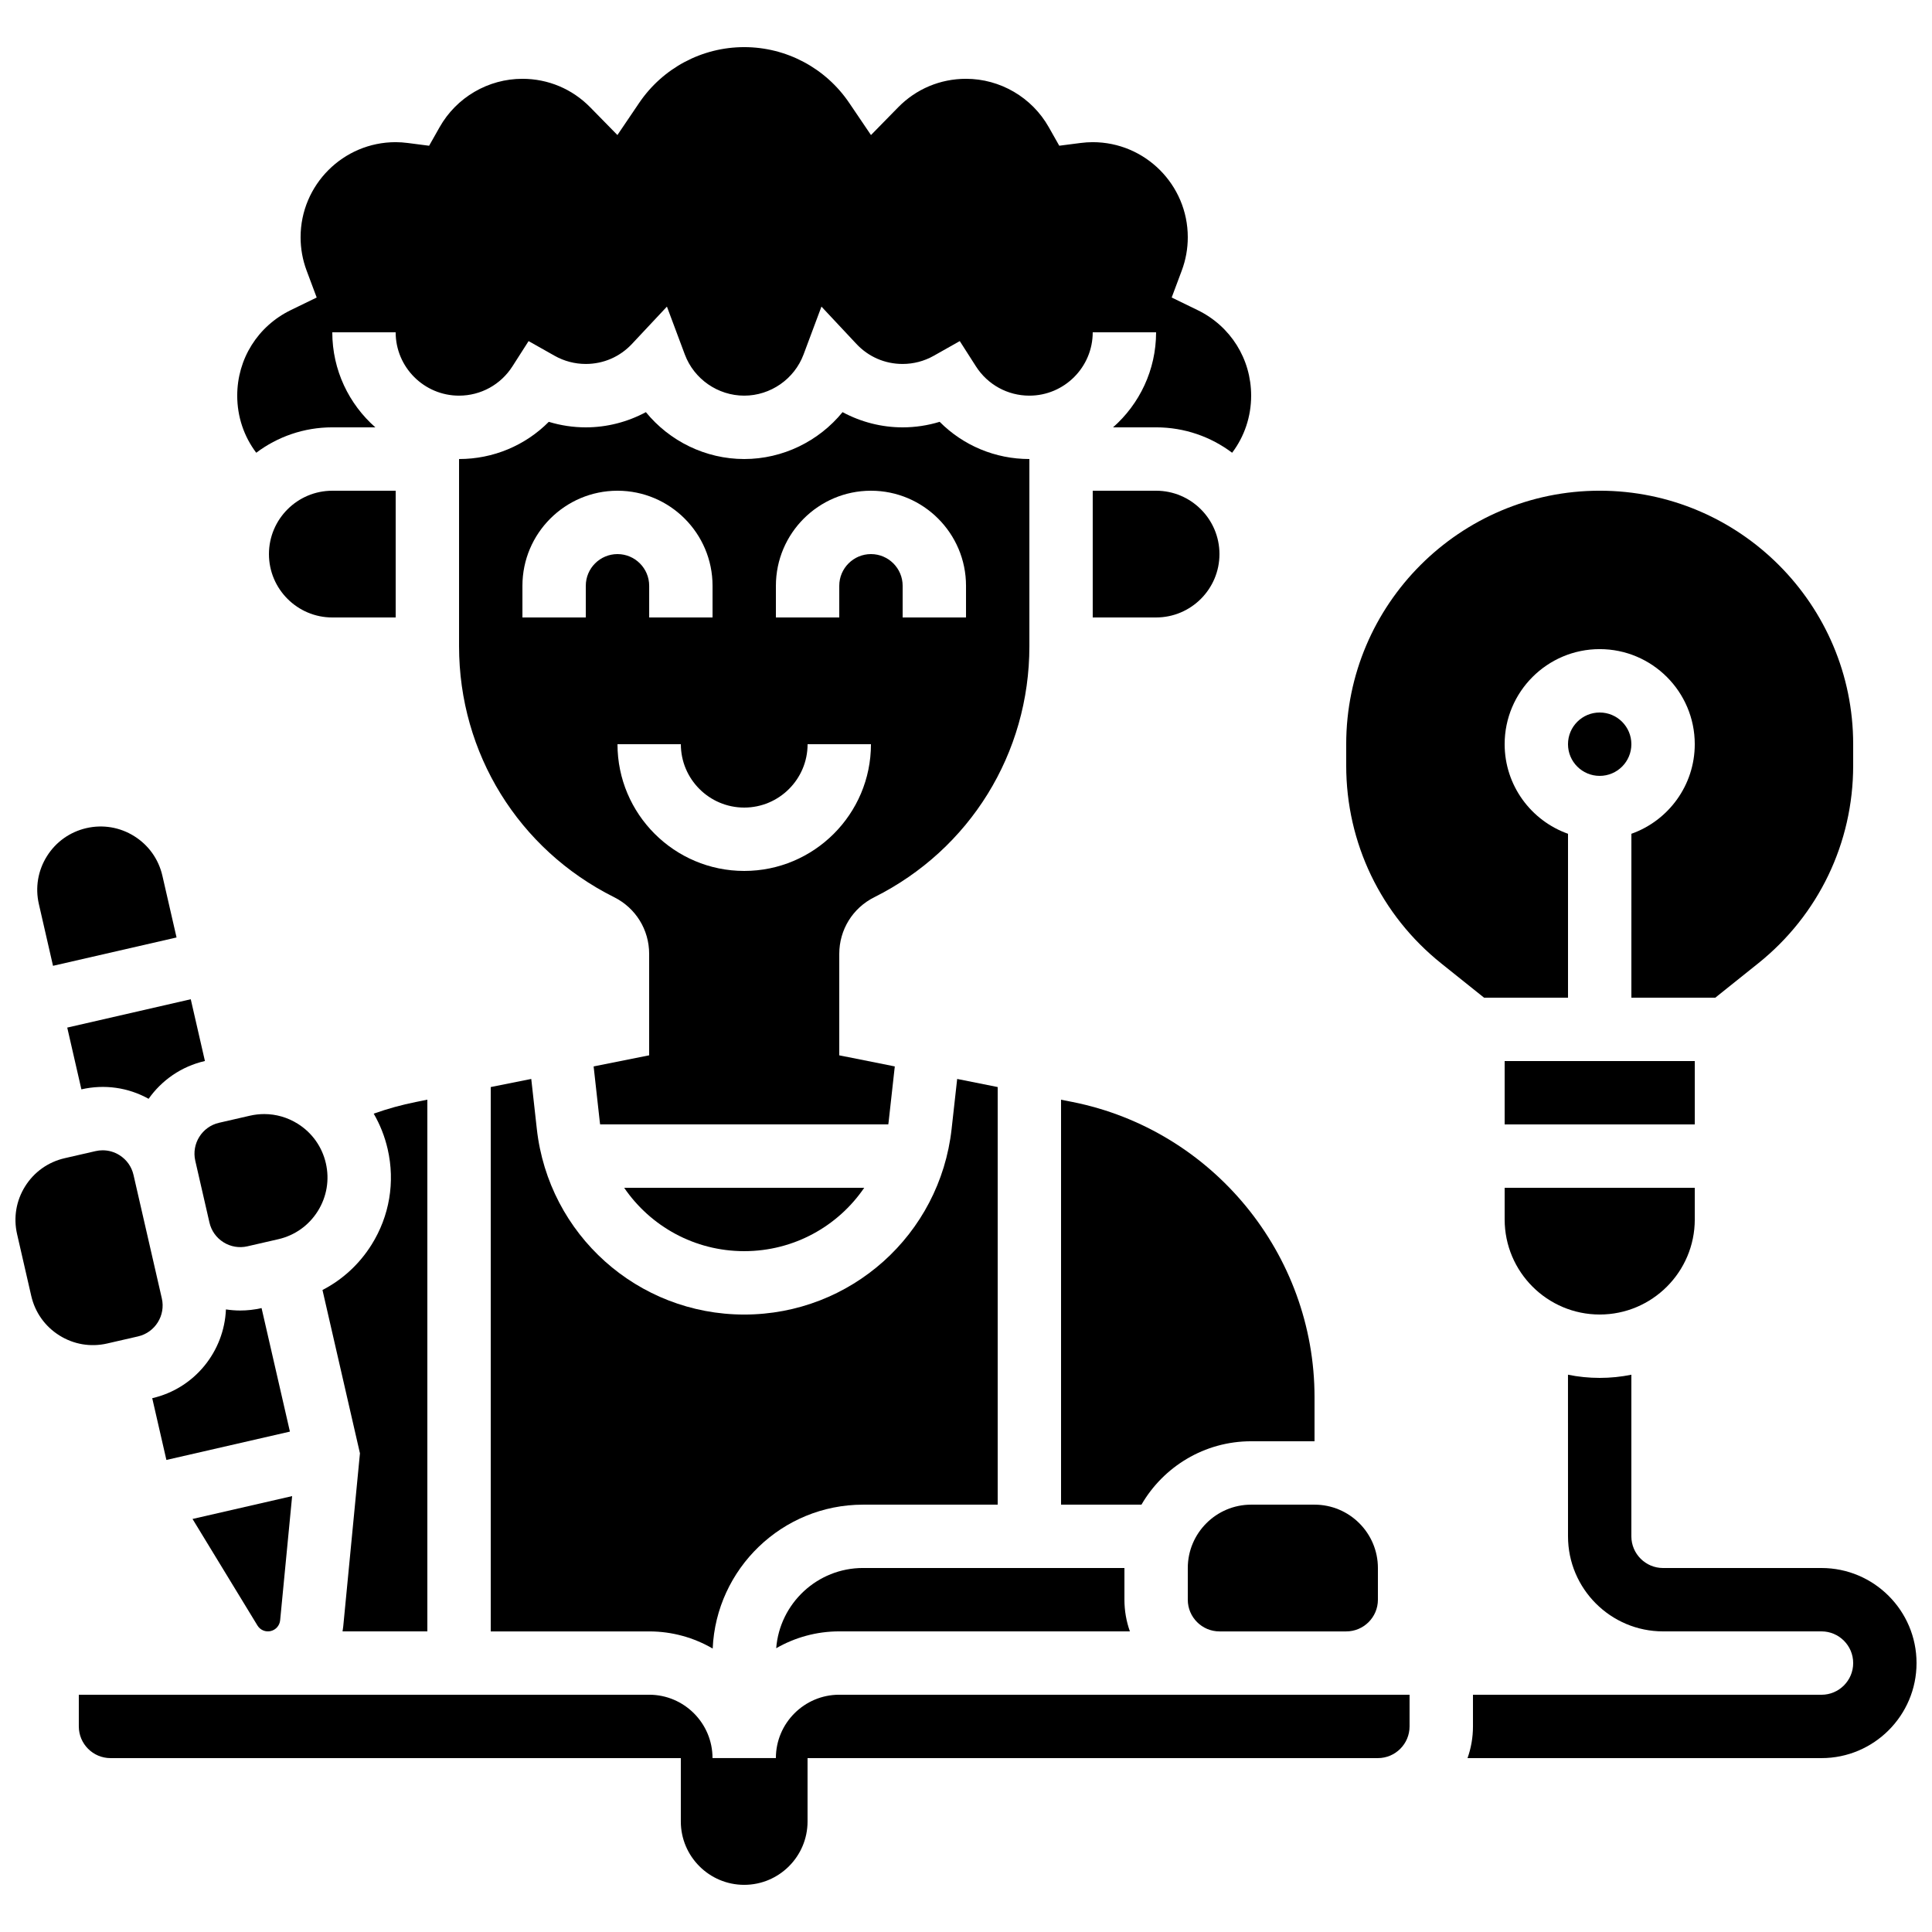 <?xml version="1.0" encoding="UTF-8"?>
<!-- Uploaded to: SVG Repo, www.svgrepo.com, Generator: SVG Repo Mixer Tools -->
<svg width="800px" height="800px" version="1.1" viewBox="144 144 512 512" xmlns="http://www.w3.org/2000/svg">
 <defs>
  <clipPath id="b">
   <path d="m532 508h119.9v102h-119.9z"/>
  </clipPath>
  <clipPath id="a">
   <path d="m148.09 448h39.906v53h-39.906z"/>
  </clipPath>
 </defs>
 <g clip-path="url(#b)">
  <path d="m626.71 559.54h-41.984c-4.629 0-8.398-3.766-8.398-8.398v-42.828c-2.715 0.555-5.523 0.844-8.398 0.844s-5.684-0.293-8.398-0.844l0.008 42.828c0 13.891 11.301 25.191 25.191 25.191h41.984c4.629 0 8.398 3.766 8.398 8.398 0 4.629-3.766 8.398-8.398 8.398h-92.363v8.398c0 2.945-0.512 5.769-1.445 8.398l93.805-0.008c13.891 0 25.191-11.301 25.191-25.191 0-13.887-11.301-25.188-25.191-25.188z"/>
 </g>
 <path d="m467.17 290.84c0-9.258-7.535-16.793-16.793-16.793h-16.793v33.586h16.793c9.262 0 16.793-7.535 16.793-16.793z"/>
 <path d="m234.78 576.33h22.473v-140.9l-3.047 0.609c-3.805 0.762-7.535 1.797-11.168 3.09 1.676 2.891 2.93 6.043 3.699 9.395 2.004 8.746 0.488 17.746-4.277 25.348-3.238 5.168-7.719 9.266-13 11.992l9.93 43.277-4.426 45.859c-0.047 0.449-0.113 0.891-0.184 1.328z"/>
 <path d="m443.43 576.33c-0.934-2.629-1.445-5.453-1.445-8.398v-8.398h-69.273c-12.117 0-22.078 9.383-23.012 21.266 4.93-2.836 10.633-4.469 16.715-4.469z"/>
 <path d="m195.75 451.61 3.754 16.367c0.5 2.188 1.824 4.047 3.723 5.238 1.902 1.195 4.152 1.566 6.336 1.07l8.184-1.879c4.371-1.004 8.094-3.648 10.473-7.449 2.383-3.801 3.141-8.301 2.137-12.676-1.004-4.371-3.648-8.094-7.449-10.473-2.707-1.695-5.769-2.57-8.887-2.57-1.258 0-2.527 0.145-3.785 0.43l-8.184 1.879c-4.512 1.035-7.336 5.547-6.301 10.062z"/>
 <path d="m248.86 274.05h-16.793c-9.258 0-16.793 7.535-16.793 16.793 0 9.258 7.535 16.793 16.793 16.793h16.793z"/>
 <path d="m475.57 542.75c-9.258 0-16.793 7.535-16.793 16.793v8.398c0 4.629 3.766 8.398 8.398 8.398h33.586c4.629 0 8.398-3.766 8.398-8.398v-8.398c0-9.258-7.535-16.793-16.793-16.793z"/>
 <path d="m428.24 436.04-3.051-0.609v107.31h21.312c5.816-10.027 16.664-16.793 29.07-16.793h16.793v-11.688c0-37.895-26.969-70.793-64.125-78.223z"/>
 <path d="m332.87 580.88c0.926-21.18 18.438-38.129 39.84-38.129h35.688v-110.67l-10.738-2.148-1.473 13.242c-3.113 28.047-26.742 49.195-54.961 49.195s-51.848-21.148-54.965-49.195l-1.473-13.242-10.738 2.148v144.26h41.984c6.133 0 11.883 1.66 16.836 4.543z"/>
 <path d="m341.22 475.57c13.141 0 24.844-6.59 31.809-16.793h-63.617c6.965 10.203 18.668 16.793 31.809 16.793z"/>
 <path d="m375.7 381.77c25.348-12.672 41.098-38.156 41.098-66.496v-49.625c-9.062 0-17.547-3.594-23.777-9.863-3.172 0.969-6.481 1.469-9.812 1.469-5.59 0-11.066-1.418-15.922-4.031-6.277 7.691-15.82 12.426-26.059 12.426-10.242 0-19.785-4.734-26.062-12.426-4.859 2.613-10.332 4.031-15.922 4.031-3.332 0-6.641-0.5-9.809-1.465-6.234 6.266-14.719 9.859-23.781 9.859v49.625c0 28.34 15.75 53.824 41.098 66.496 5.727 2.863 9.281 8.617 9.281 15.02v26.883l-14.715 2.941 1.633 14.691c0.023 0.227 0.062 0.445 0.09 0.672h76.367c0.031-0.223 0.066-0.445 0.09-0.672l1.633-14.691-14.715-2.938v-26.883c0-6.402 3.559-12.16 9.285-15.023zm-26.078-82.531c0-13.891 11.301-25.191 25.191-25.191s25.191 11.301 25.191 25.191v8.398h-16.793v-8.398c0-4.629-3.766-8.398-8.398-8.398-4.629 0-8.398 3.766-8.398 8.398v8.398h-16.793zm-50.379 0v8.398h-16.793v-8.398c0-13.891 11.301-25.191 25.191-25.191s25.191 11.301 25.191 25.191v8.398h-16.793v-8.398c0-4.629-3.766-8.398-8.398-8.398-4.633 0-8.398 3.766-8.398 8.398zm41.984 75.57c-18.52 0-33.586-15.066-33.586-33.586h16.793c0 9.258 7.535 16.793 16.793 16.793 9.258 0 16.793-7.535 16.793-16.793h16.793c0 18.52-15.066 33.586-33.586 33.586z"/>
 <path d="m232.06 257.25h11.406c-6.988-6.16-11.406-15.168-11.406-25.191h16.793c0 9.258 7.535 16.793 16.793 16.793 5.754 0 11.047-2.902 14.156-7.766l4.281-6.691 6.918 3.902c2.504 1.41 5.348 2.156 8.234 2.156 4.691 0 9.043-1.891 12.254-5.32l9.254-9.879 4.738 12.68c2.441 6.531 8.766 10.918 15.738 10.918 6.969 0 13.297-4.387 15.734-10.918l4.738-12.68 9.254 9.879c3.215 3.434 7.566 5.32 12.254 5.32 2.883 0 5.731-0.746 8.23-2.156l6.918-3.902 4.281 6.691c3.113 4.863 8.406 7.766 14.16 7.766 9.258 0 16.793-7.535 16.793-16.793h16.793c0 10.023-4.418 19.031-11.406 25.191h11.406c7.555 0 14.535 2.508 20.152 6.734 3.25-4.305 5.039-9.559 5.039-15.133 0-9.723-5.438-18.41-14.191-22.668l-6.867-3.34 2.676-7.152c1.055-2.824 1.59-5.793 1.59-8.824 0-13.891-11.301-25.191-25.191-25.191-1.051 0-2.121 0.07-3.262 0.219l-5.606 0.723-2.781-4.918c-4.469-7.902-12.879-12.816-21.938-12.816-6.82 0-13.207 2.688-17.988 7.566l-7.191 7.34-5.758-8.508c-6.269-9.266-16.68-14.793-27.84-14.793-11.164 0-21.57 5.531-27.84 14.789l-5.758 8.508-7.191-7.336c-4.785-4.879-11.172-7.566-17.992-7.566-9.062 0-17.469 4.914-21.938 12.82l-2.781 4.918-5.606-0.723c-1.141-0.148-2.211-0.223-3.262-0.223-13.891 0-25.191 11.301-25.191 25.191 0 3.031 0.535 6 1.59 8.824l2.676 7.152-6.867 3.34c-8.754 4.258-14.191 12.945-14.191 22.668 0 5.574 1.789 10.828 5.039 15.133 5.617-4.227 12.598-6.734 20.152-6.734z"/>
 <path d="m467.17 593.12h-100.76c-9.258 0-16.793 7.535-16.793 16.793h-16.793c0-9.258-7.535-16.793-16.793-16.793h-100.97c-0.023 0-0.047 0.004-0.074 0.004-0.02 0-0.043-0.004-0.062-0.004h-50.039v8.398c0 4.629 3.766 8.398 8.398 8.398h151.14v16.793c0 9.258 7.535 16.793 16.793 16.793 9.258 0 16.793-7.535 16.793-16.793v-16.793h151.14c4.629 0 8.398-3.766 8.398-8.398v-8.398z"/>
 <path d="m158.05 399.95 32.738-7.512-3.754-16.367c-1.004-4.371-3.648-8.09-7.449-10.473-3.801-2.383-8.301-3.141-12.676-2.141-4.371 1.004-8.094 3.648-10.473 7.449-2.383 3.801-3.141 8.301-2.137 12.676z"/>
 <path d="m215.73 576.25c1.367-0.312 2.375-1.461 2.512-2.859l3.176-32.906-26.395 6.055 17.203 28.23c0.727 1.203 2.141 1.797 3.504 1.48z"/>
 <g clip-path="url(#a)">
  <path d="m172.4 500.04 8.184-1.879c4.512-1.035 7.34-5.551 6.305-10.062l-7.508-32.734c-0.5-2.188-1.824-4.047-3.723-5.238-1.352-0.848-2.883-1.285-4.441-1.285-0.629 0-1.266 0.07-1.895 0.215l-8.184 1.879c-4.371 1.004-8.094 3.648-10.473 7.449-2.383 3.801-3.141 8.301-2.137 12.676l3.754 16.367c1.004 4.371 3.648 8.094 7.449 10.473 3.797 2.387 8.297 3.144 12.668 2.141z"/>
 </g>
 <path d="m165.57 432.69c6.106-1.398 12.379-0.508 17.816 2.504 3.453-4.891 8.641-8.578 14.922-10.016l-3.754-16.367-32.734 7.512z"/>
 <path d="m207.64 491.3c-1.266 0-2.523-0.105-3.766-0.293-0.457 11.066-8.23 20.934-19.531 23.527l3.754 16.367 32.734-7.512-7.512-32.734c-1.887 0.434-3.793 0.645-5.68 0.645z"/>
 <path d="m576.33 341.22c0 4.637-3.758 8.395-8.398 8.395-4.637 0-8.395-3.758-8.395-8.395 0-4.641 3.758-8.398 8.395-8.398 4.641 0 8.398 3.758 8.398 8.398"/>
 <path d="m559.54 408.39v-43.43c-9.773-3.465-16.793-12.801-16.793-23.746 0-13.891 11.301-25.191 25.191-25.191s25.191 11.301 25.191 25.191c0 10.945-7.019 20.281-16.793 23.746l-0.004 43.43h22.246l11.32-9.059c16.023-12.816 25.211-31.938 25.211-52.453v-5.66c0-37.039-30.133-67.176-67.176-67.176-37.039 0-67.176 30.133-67.176 67.176v5.664c0 20.52 9.188 39.637 25.211 52.453l11.32 9.059z"/>
 <path d="m542.75 425.19h50.383v16.793h-50.383z"/>
 <path d="m542.75 467.17c0 13.891 11.301 25.191 25.191 25.191s25.191-11.301 25.191-25.191v-8.398h-50.383z"/>
</svg>